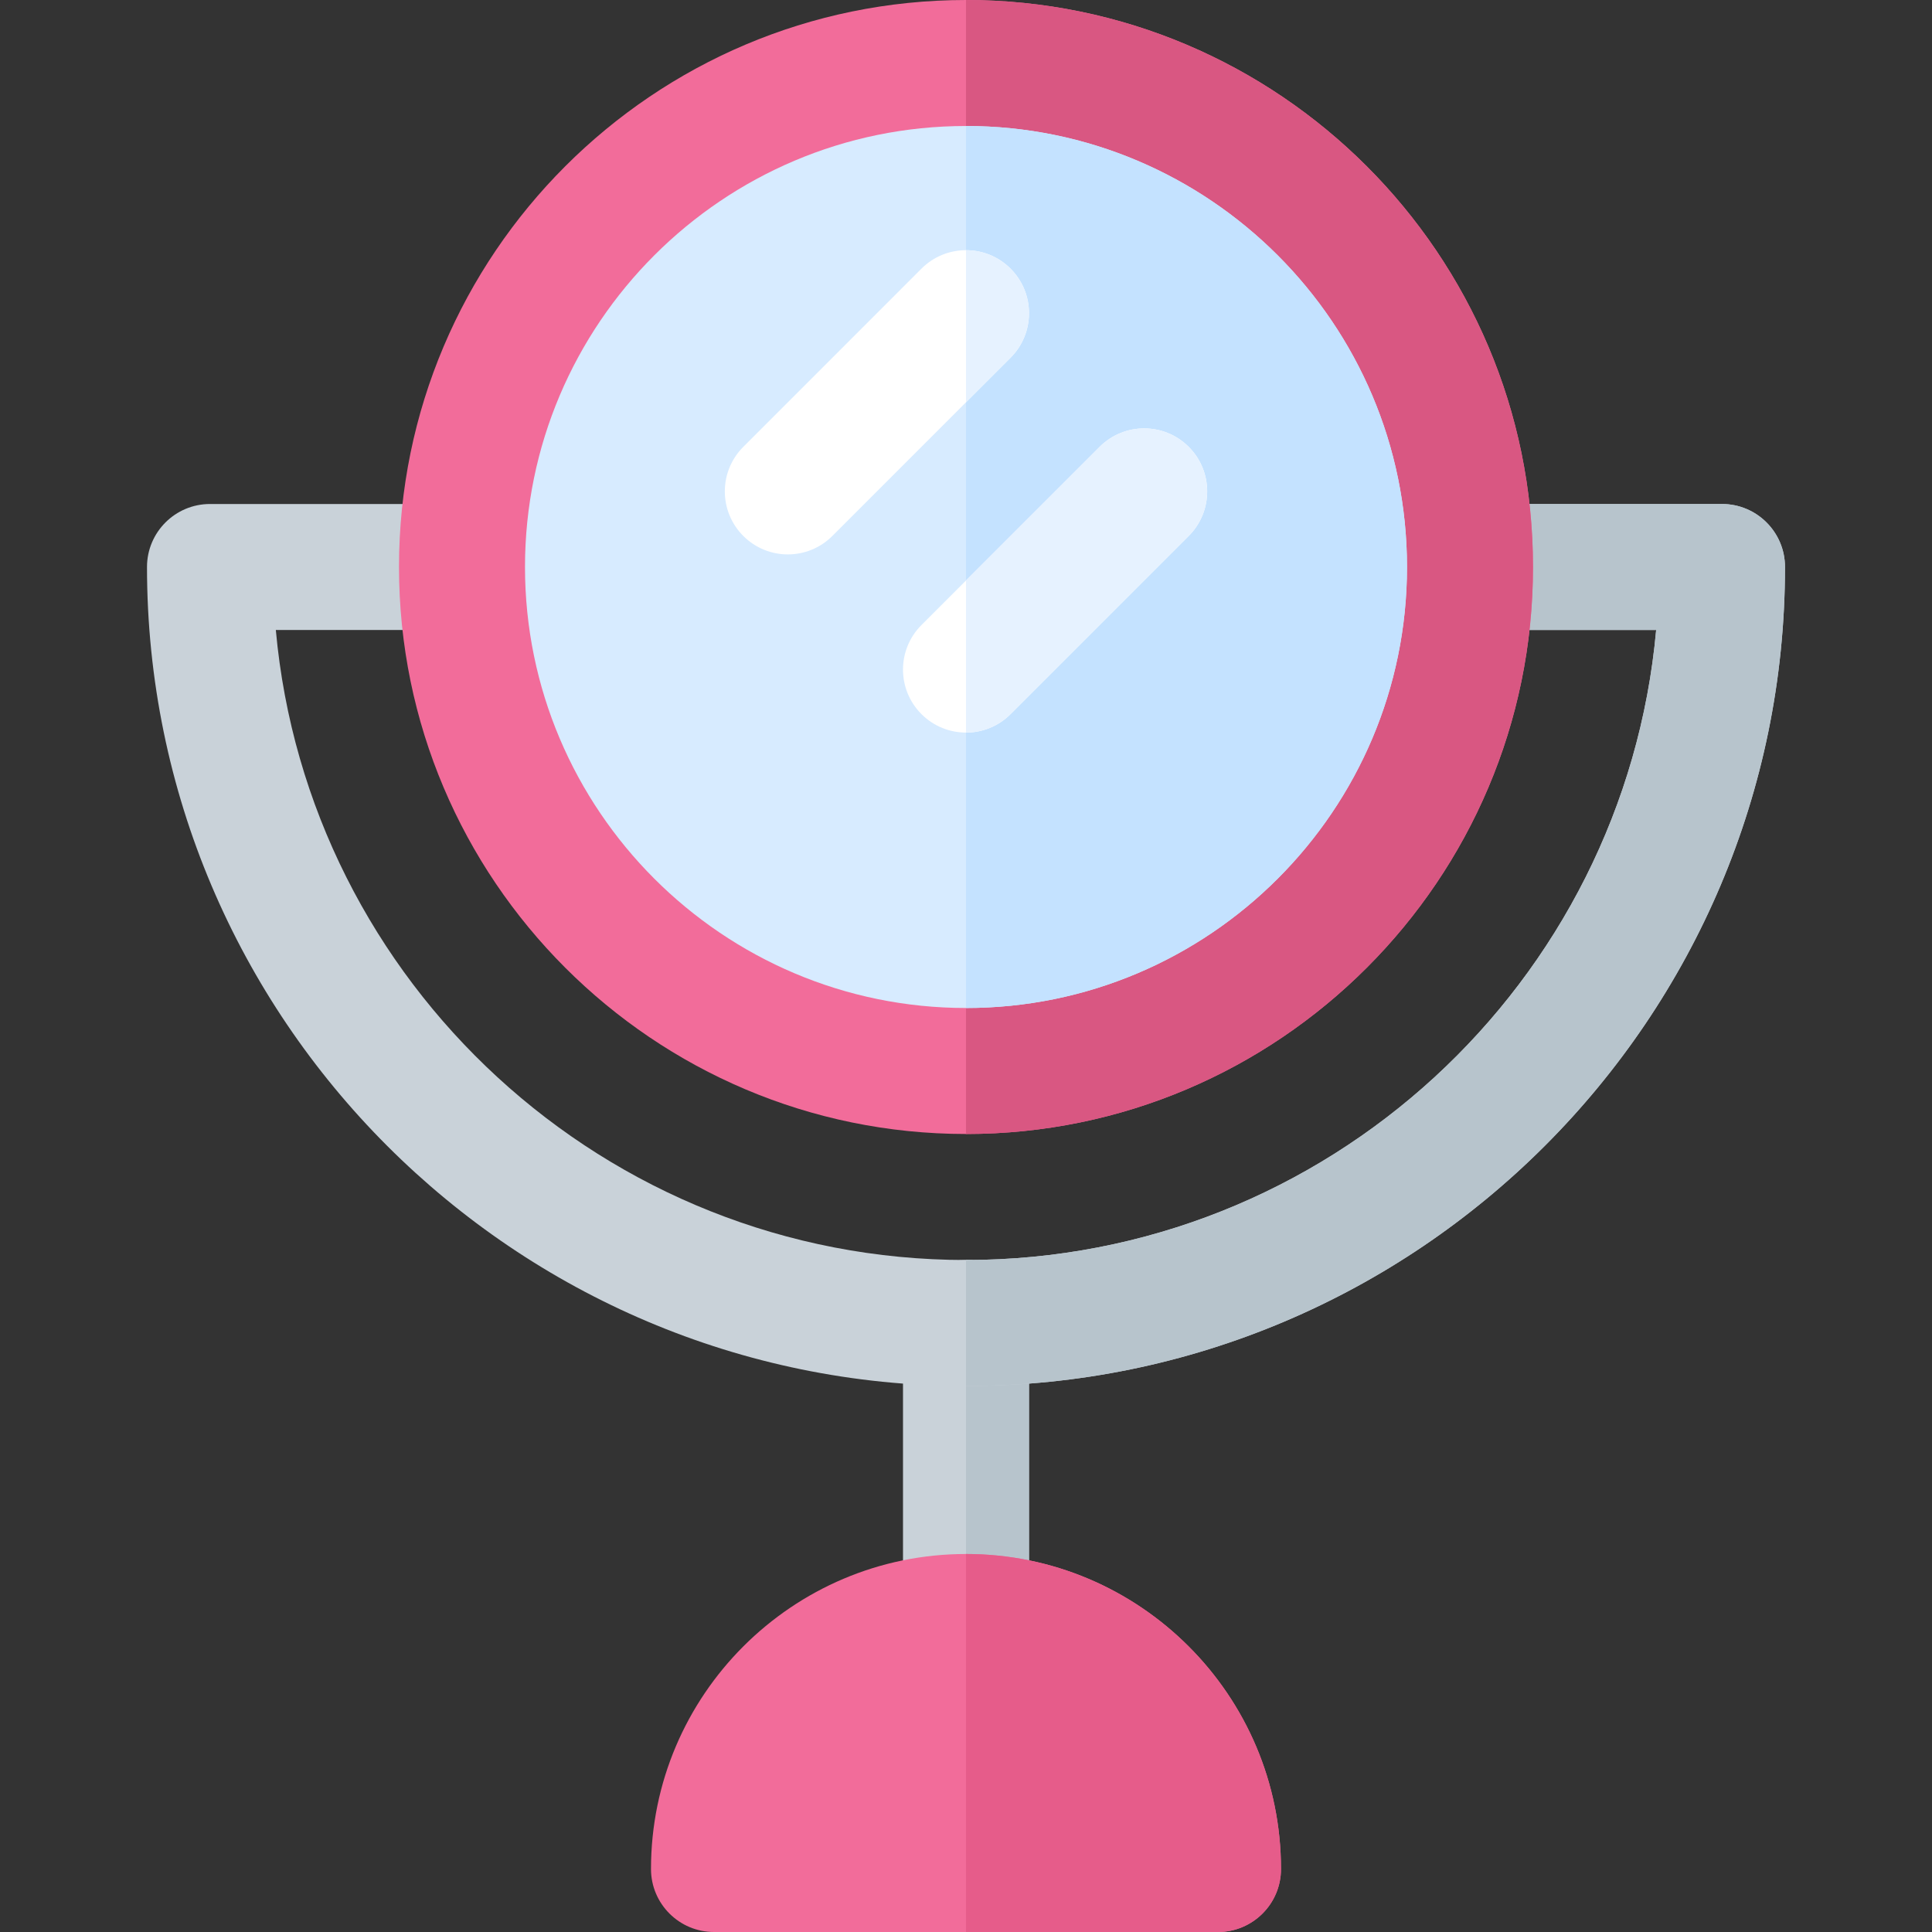 <?xml version="1.0" encoding="iso-8859-1"?>
<!-- Uploaded to: SVG Repo, www.svgrepo.com, Generator: SVG Repo Mixer Tools -->
<svg height="800px" width="800px" version="1.1" id="Layer_1" xmlns="http://www.w3.org/2000/svg" xmlns:xlink="http://www.w3.org/1999/xlink" 
	 viewBox="0 0 512 512" xml:space="preserve">
<rect x="0" y="0" width="512" height="512" fill="#333333" stroke="none"/>
<path style="fill:#C9D2D9;" d="M256,445.217c-9.217,0-16.696-7.479-16.696-16.696v-77.913c0-9.217,7.479-16.696,16.696-16.696
	s16.696,7.479,16.696,16.696v77.913C272.696,437.739,265.217,445.217,256,445.217z"/>
<path style="fill:#B7C4CC;" d="M272.696,428.522v-77.913c0-9.217-7.479-16.696-16.696-16.696v111.304
	C265.217,445.217,272.696,437.739,272.696,428.522z"/>
<path style="fill:#F26C9A;" d="M322.783,512H189.217c-9.217,0-16.696-7.479-16.696-16.696c0-46.032,37.446-83.478,83.478-83.478
	s83.478,37.446,83.478,83.478C339.478,504.521,332,512,322.783,512z"/>
<path style="fill:#E65C8A;" d="M322.783,512c9.217,0,16.696-7.479,16.696-16.696c0-46.032-37.446-83.478-83.478-83.478V512H322.783z
	"/>
<path style="fill:#C9D2D9;" d="M256,367.304c-119.674,0-217.043-97.369-217.043-217.043c0-9.217,7.479-16.696,16.696-16.696h66.783
	c9.217,0,16.696,7.479,16.696,16.696s-7.479,16.696-16.696,16.696H73.098c8.456,93.478,87.26,166.957,182.902,166.957
	s174.446-73.479,182.902-166.957h-49.337c-9.217,0-16.696-7.479-16.696-16.696s7.479-16.696,16.696-16.696h66.783
	c9.217,0,16.696,7.479,16.696,16.696C473.043,269.935,375.674,367.304,256,367.304z"/>
<path style="fill:#B7C4CC;" d="M473.043,150.261c0-9.217-7.479-16.696-16.696-16.696h-66.783c-9.217,0-16.696,7.479-16.696,16.696
	s7.479,16.696,16.696,16.696h49.337c-8.456,93.478-87.26,166.957-182.902,166.957v33.391
	C375.674,367.304,473.043,269.935,473.043,150.261z"/>
<path style="fill:#F26C9A;" d="M256,300.522c-82.858,0-150.261-67.403-150.261-150.261S173.142,0,256,0
	s150.261,67.403,150.261,150.261S338.858,300.522,256,300.522z"/>
<path style="fill:#D95782;" d="M406.261,150.261C406.261,67.403,338.858,0,256,0v300.522
	C338.858,300.522,406.261,233.119,406.261,150.261z"/>
<path style="fill:#D7EBFF;" d="M256,33.391c-64.445,0-116.87,52.424-116.87,116.87S191.555,267.13,256,267.13
	s116.87-52.424,116.87-116.87S320.445,33.391,256,33.391z"/>
<path style="fill:#C4E2FF;" d="M372.87,150.261c0-64.445-52.424-116.87-116.87-116.87V267.13
	C320.445,267.13,372.87,214.706,372.87,150.261z"/>
<g>
	<path style="fill:#FFFFFF;" d="M208.782,146.924c-4.272,0-8.544-1.631-11.804-4.892c-6.521-6.521-6.521-17.087,0-23.609
		l47.218-47.229c6.521-6.521,17.087-6.521,23.609,0c6.521,6.521,6.521,17.087,0,23.609l-47.218,47.229
		C217.326,145.293,213.054,146.924,208.782,146.924z"/>
	<path style="fill:#FFFFFF;" d="M256,194.141c-4.272,0-8.544-1.631-11.804-4.892c-6.521-6.521-6.521-17.087,0-23.609l47.218-47.218
		c6.521-6.521,17.087-6.521,23.609,0s6.521,17.087,0,23.609l-47.217,47.218C264.544,192.511,260.272,194.141,256,194.141z"/>
</g>
<g>
	<path style="fill:#E6F2FF;" d="M291.413,118.423L256,153.837v40.304c4.272,0,8.544-1.631,11.804-4.892l47.218-47.218
		c6.521-6.521,6.521-17.087,0-23.609S297.935,111.902,291.413,118.423z"/>
	<path style="fill:#E6F2FF;" d="M267.804,94.805c6.521-6.521,6.521-17.087,0-23.609c-3.261-3.261-7.533-4.892-11.804-4.892v40.307
		L267.804,94.805z"/>
</g>
</svg>